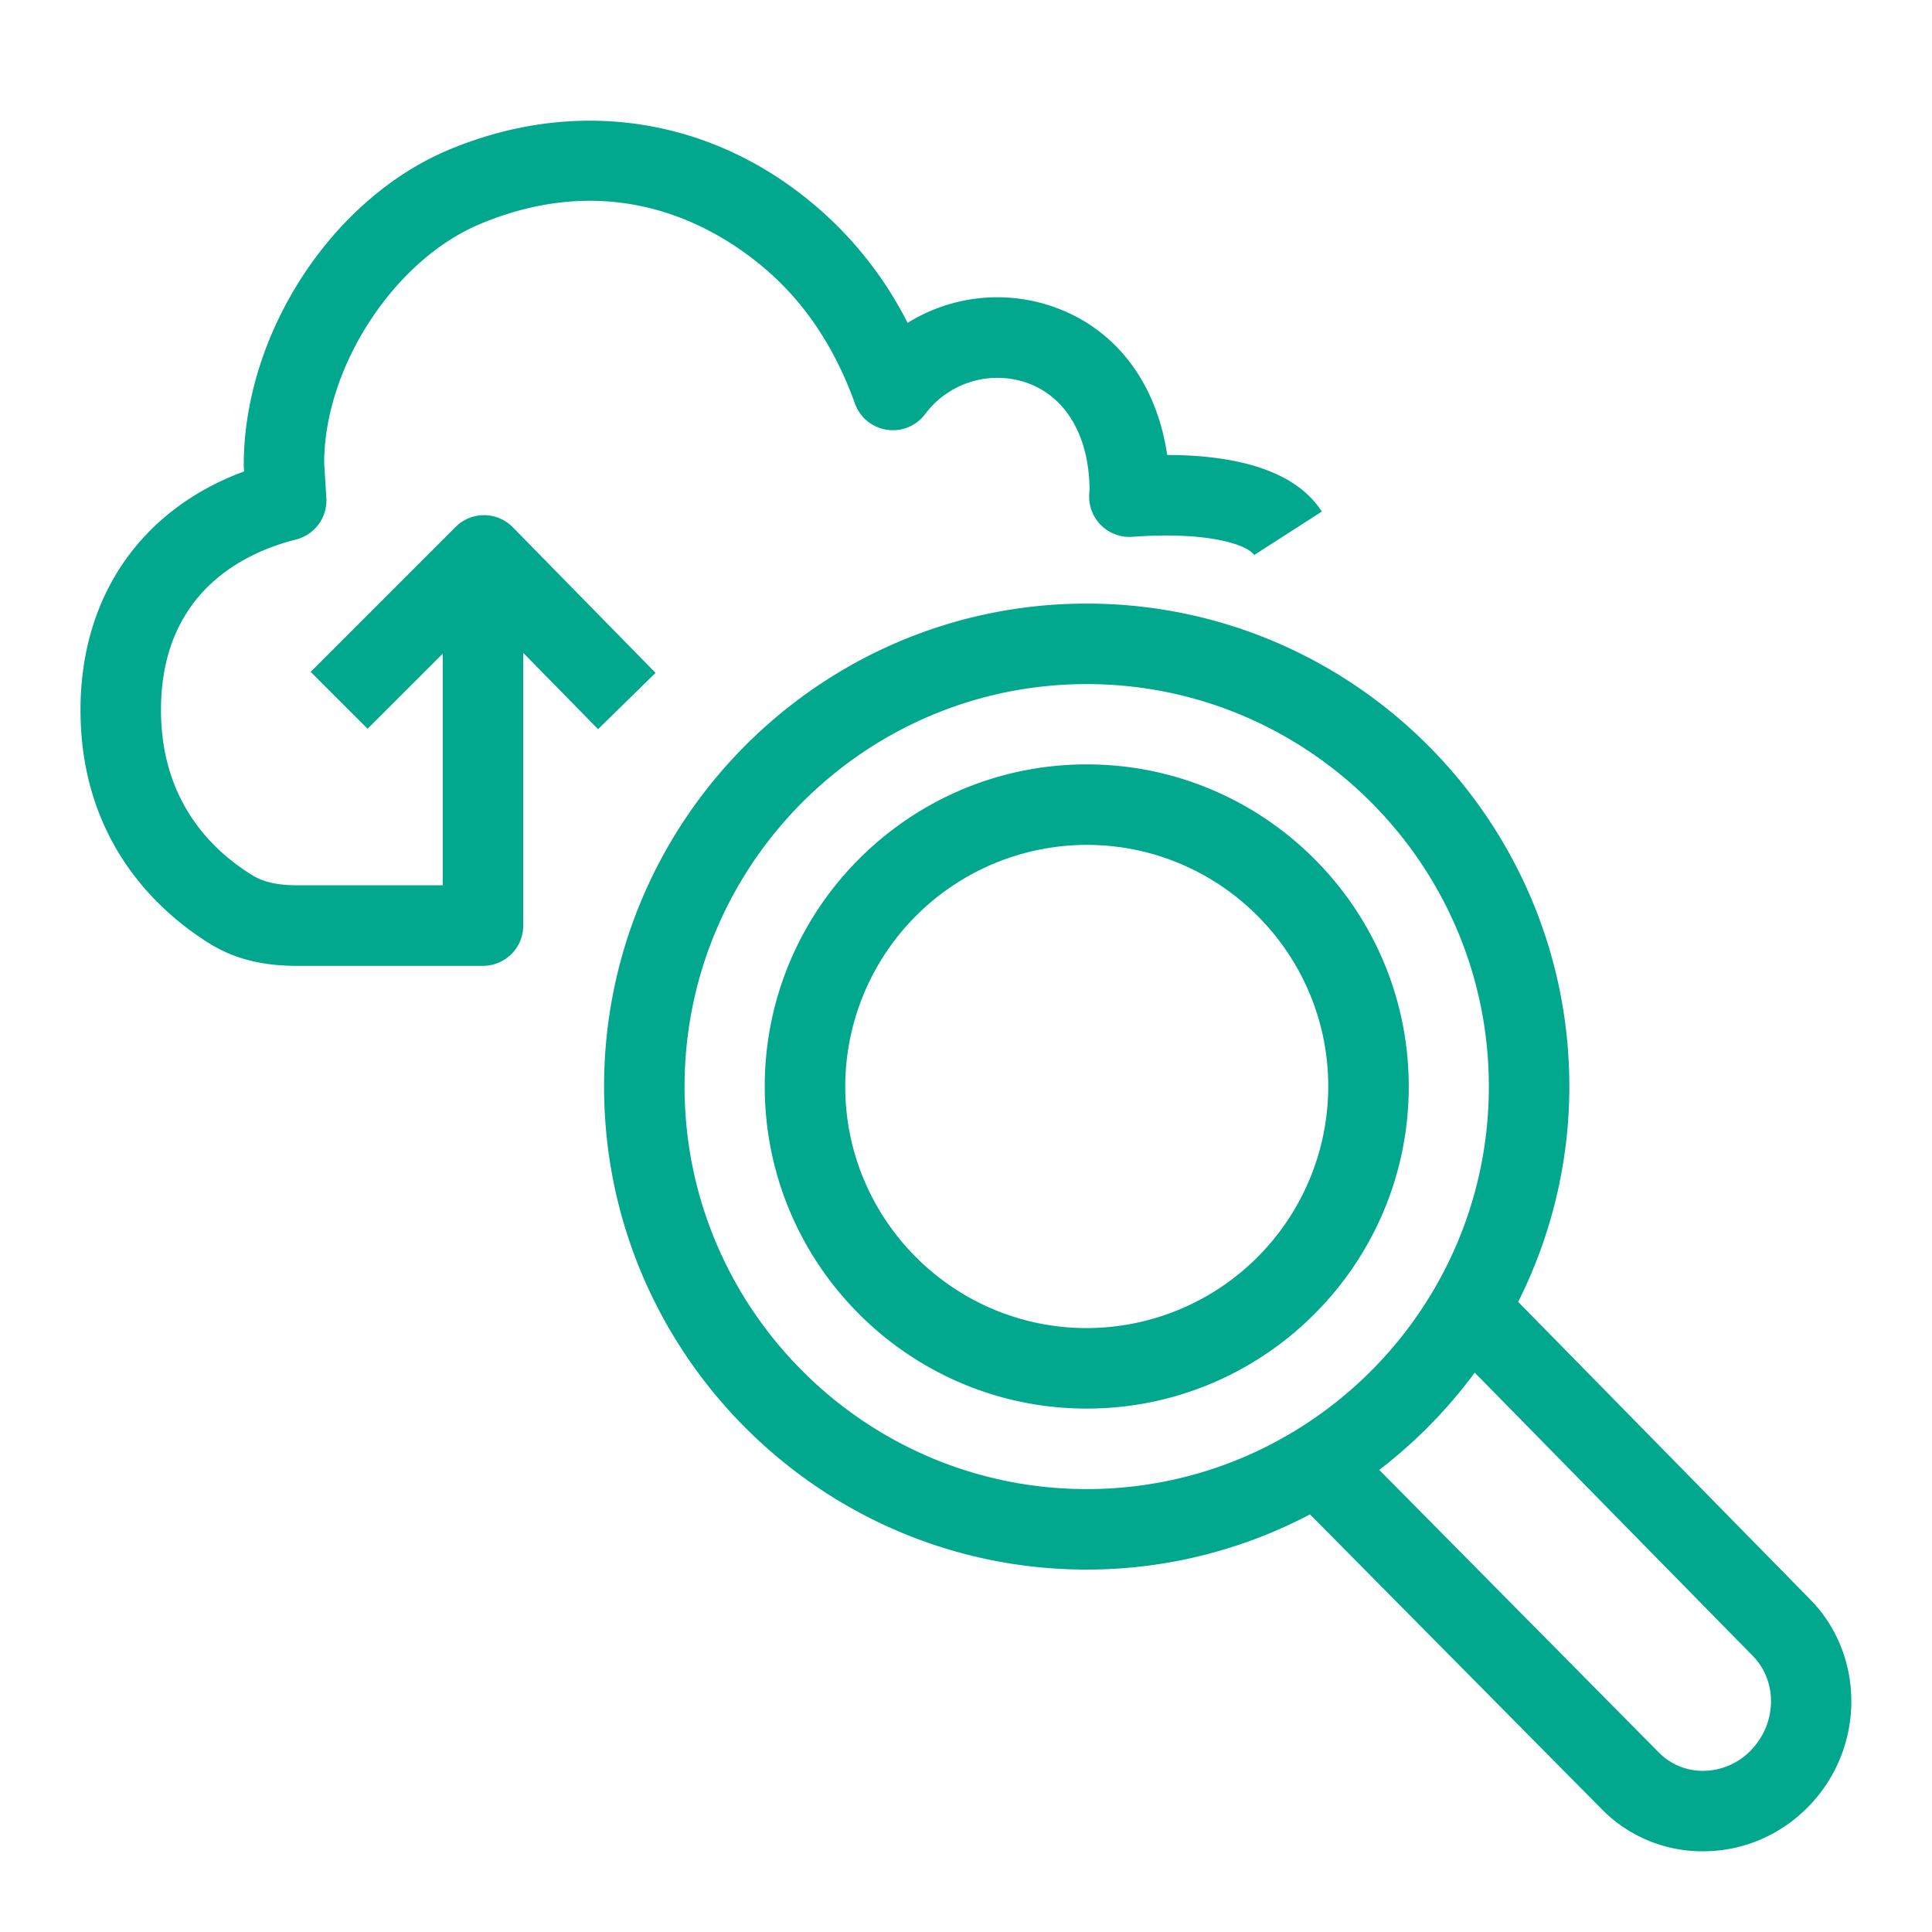 <svg xmlns="http://www.w3.org/2000/svg" viewBox="0 0 48 48"><title>Icon-Resource/Migration-and-Transfer/Res_AWS-Application-Discovery-Service_Migration-Evaluator-Collector_48</title><path fill="#01a88d" fill-rule="evenodd" d="M14.859 18.116 13 16.22v6.776a1 1 0 0 1-1 1H7.363c-.851 0-1.553-.18-2.15-.55C4.014 22.704 2 20.962 2 17.64c0-2.818 1.503-4.982 4.065-5.928l-.009-.146c-.002-3.288 2.195-6.637 5.108-7.85 3.399-1.415 6.996-.71 9.626 1.884a9.4 9.4 0 0 1 1.759 2.422 4.22 4.22 0 0 1 3.563-.42c1.58.528 2.617 1.88 2.887 3.702 1.51.002 3.13.298 3.841 1.406l-1.681 1.08c-.162-.25-1.124-.593-3.026-.453a1.001 1.001 0 0 1-1.063-1.143c-.002-1.344-.581-2.357-1.592-2.695a2.24 2.24 0 0 0-2.495.792 1.002 1.002 0 0 1-1.741-.262c-.433-1.206-1.058-2.217-1.857-3.005-.978-.965-3.667-3.04-7.452-1.461-2.138.89-3.879 3.556-3.879 5.943l.054.868a1 1 0 0 1-.754 1.03C6.101 13.72 4 14.69 4 17.64c0 2.233 1.233 3.465 2.267 4.104.272.169.63.25 1.097.25H11V16.24l-1.867 1.866-1.414-1.414 3.6-3.6a1 1 0 0 1 .707-.293h.005c.266.002.522.11.709.3l3.547 3.618zM27 32.996c-3.309 0-6-2.692-6-6.002a6.01 6.01 0 0 1 6-6.003c3.308 0 6 2.693 6 6.003a6.01 6.01 0 0 1-6 6.002m0-14.005c-4.412 0-8 3.59-8 8.003s3.588 8.002 8 8.002c4.411 0 8-3.59 8-8.002s-3.589-8.003-8-8.003m16.496 24.5a1.66 1.66 0 0 1-1.187.505c-.416 0-.804-.161-1.095-.455l-6.947-7.022c.9-.69 1.698-1.503 2.372-2.417l6.908 7.038c.624.635.6 1.689-.051 2.35M17.008 26.996c0-5.514 4.483-10 9.992-10 5.508 0 9.99 4.486 9.99 10s-4.482 10-9.99 10c-5.509 0-9.992-4.485-9.992-10m27.967 12.743-7.257-7.395a11.9 11.9 0 0 0 1.272-5.348c0-6.616-5.379-12-11.99-12-6.613 0-11.992 5.384-11.992 12 0 6.617 5.379 12 11.992 12 2.001 0 3.886-.5 5.547-1.371l7.245 7.32a3.5 3.5 0 0 0 2.516 1.05h.001c.983 0 1.91-.39 2.611-1.101 1.413-1.434 1.437-3.746.055-5.155"/></svg>